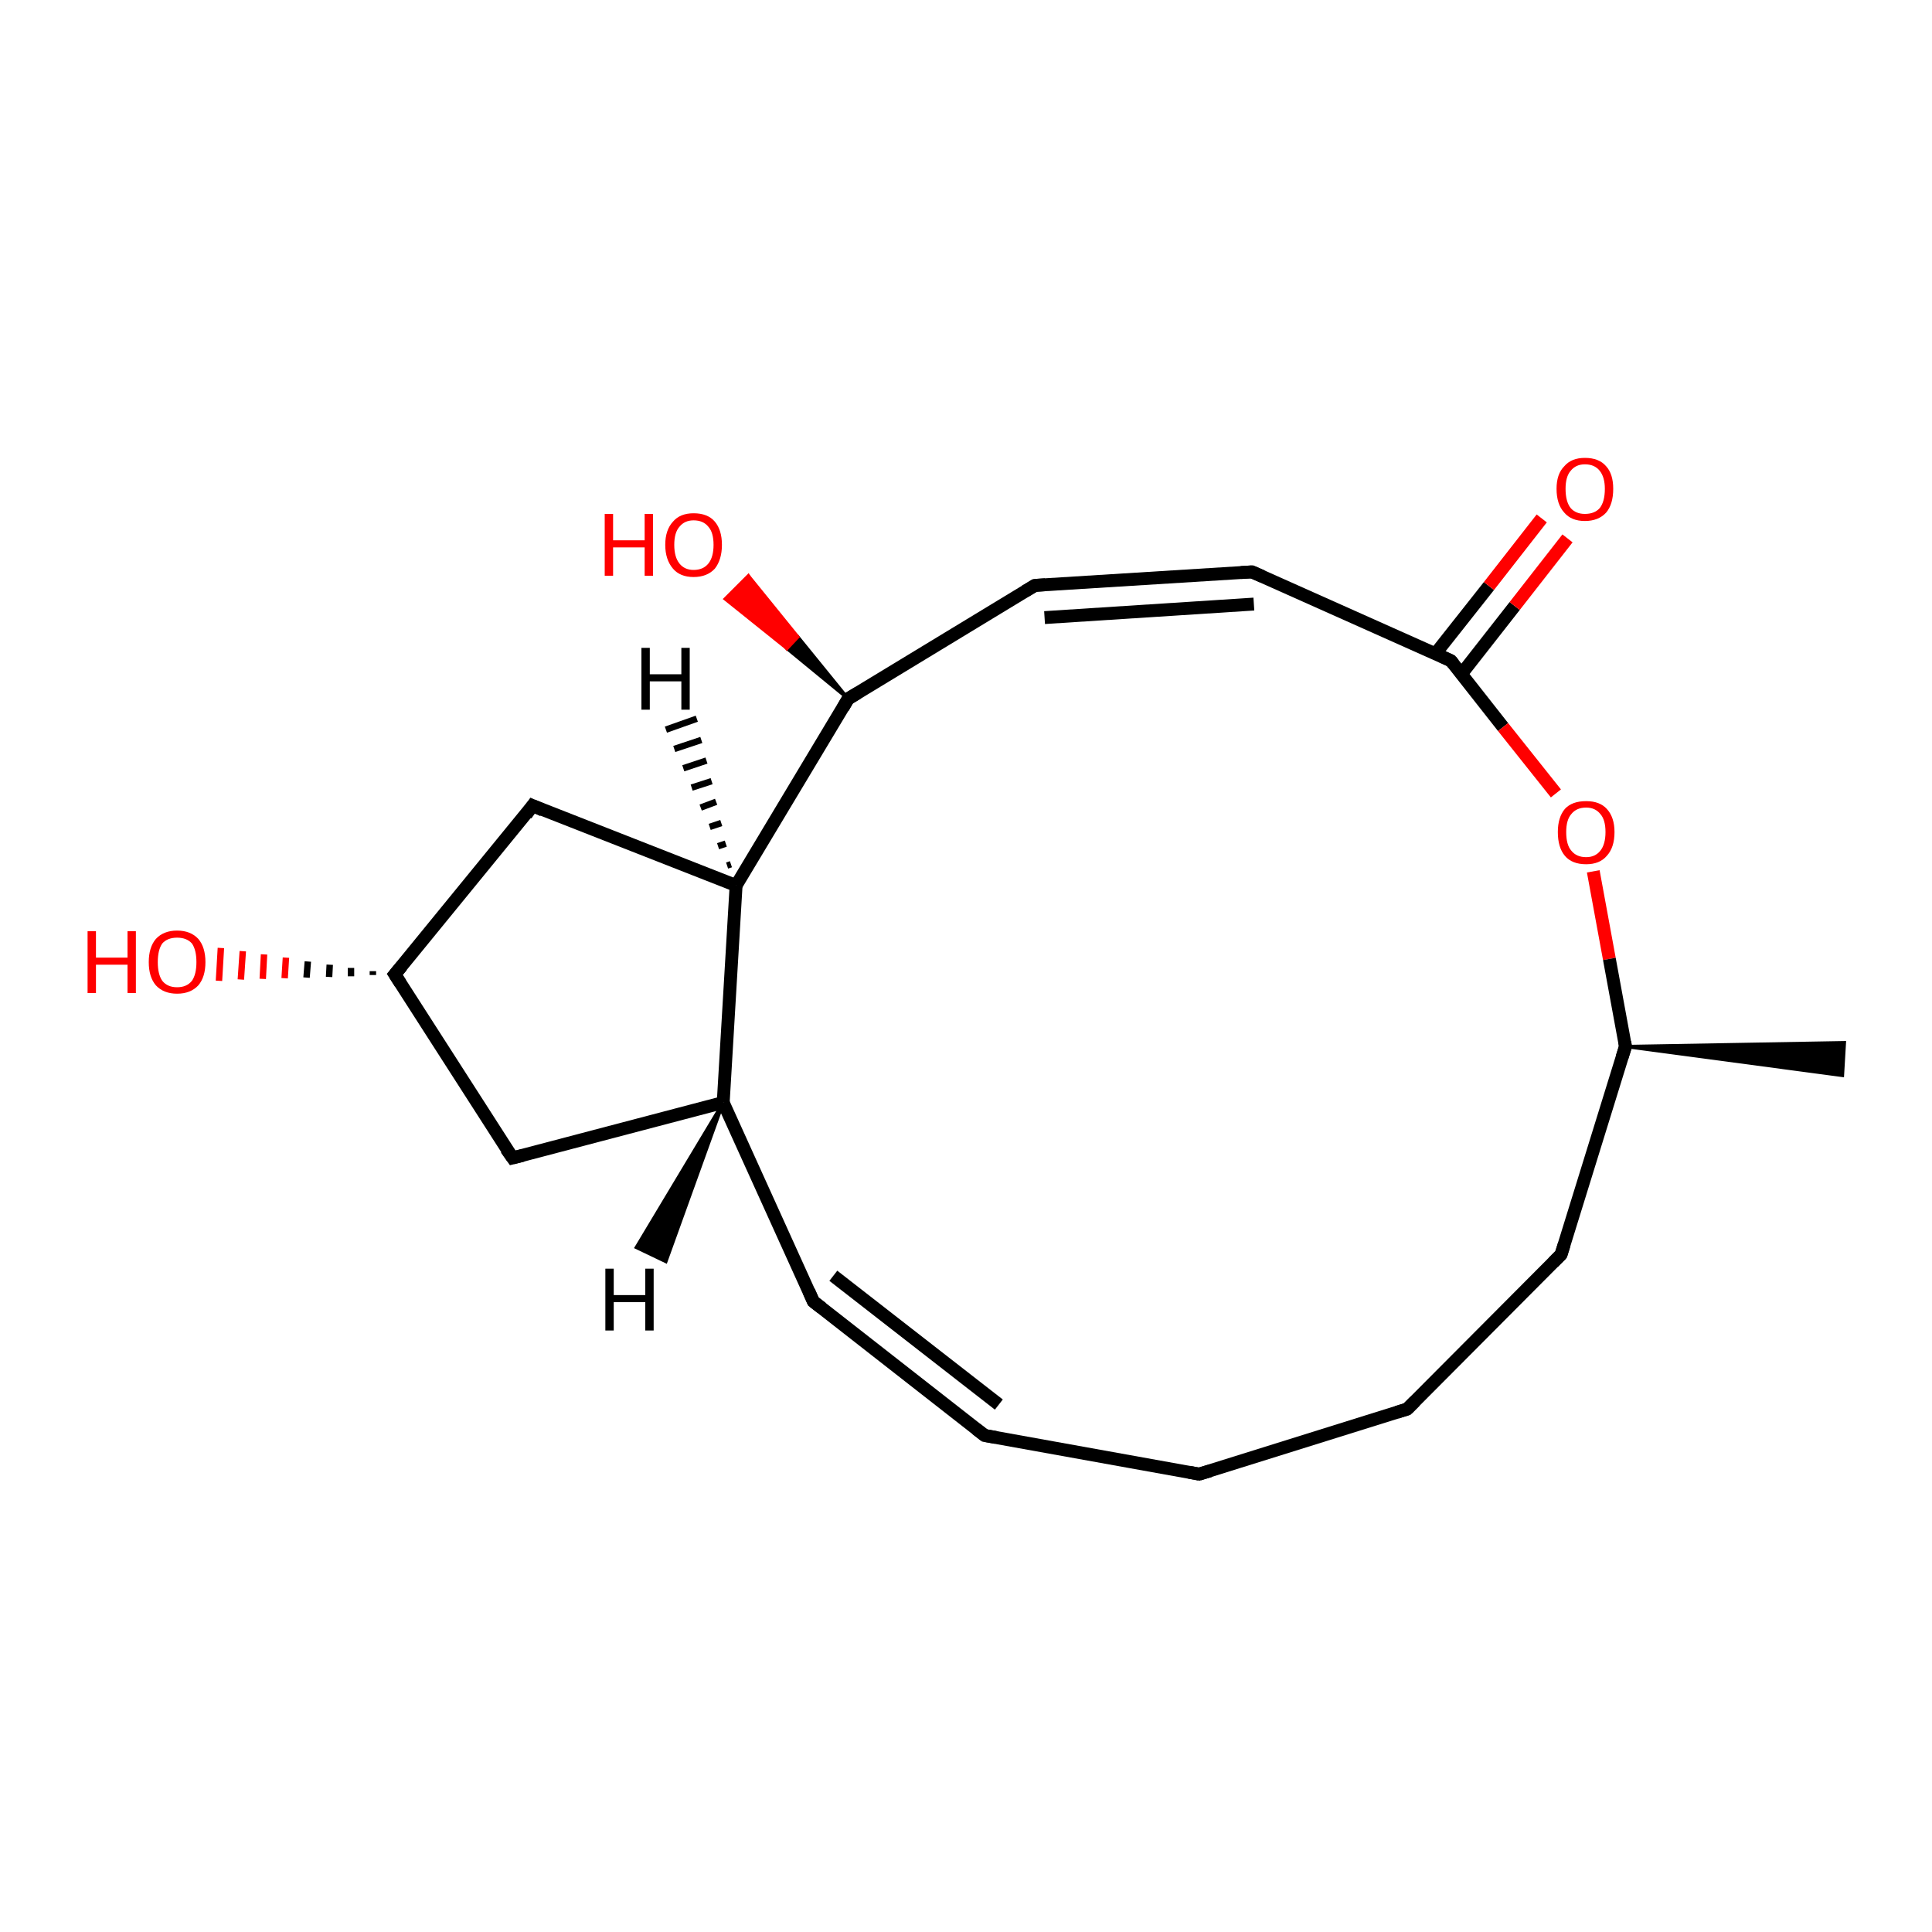 <?xml version='1.0' encoding='iso-8859-1'?>
<svg version='1.1' baseProfile='full'
              xmlns='http://www.w3.org/2000/svg'
                      xmlns:rdkit='http://www.rdkit.org/xml'
                      xmlns:xlink='http://www.w3.org/1999/xlink'
                  xml:space='preserve'
width='300px' height='300px' viewBox='0 0 300 300'>
<!-- END OF HEADER -->
<rect style='opacity:1.0;fill:#FFFFFF;stroke:none' width='300.0' height='300.0' x='0.0' y='0.0'> </rect>
<path class='bond-0 atom-1 atom-0' d='M 252.4,162.5 L 286.4,161.9 L 286.1,167.0 Z' style='fill:#000000;fill-rule:evenodd;fill-opacity:1;stroke:#000000;stroke-width:0.5px;stroke-linecap:butt;stroke-linejoin:miter;stroke-opacity:1;' />
<path class='bond-1 atom-1 atom-2' d='M 252.4,162.5 L 242.4,194.8' style='fill:none;fill-rule:evenodd;stroke:#000000;stroke-width:2.0px;stroke-linecap:butt;stroke-linejoin:miter;stroke-opacity:1' />
<path class='bond-2 atom-2 atom-3' d='M 242.4,194.8 L 218.5,218.8' style='fill:none;fill-rule:evenodd;stroke:#000000;stroke-width:2.0px;stroke-linecap:butt;stroke-linejoin:miter;stroke-opacity:1' />
<path class='bond-3 atom-3 atom-4' d='M 218.5,218.8 L 186.2,228.9' style='fill:none;fill-rule:evenodd;stroke:#000000;stroke-width:2.0px;stroke-linecap:butt;stroke-linejoin:miter;stroke-opacity:1' />
<path class='bond-4 atom-4 atom-5' d='M 186.2,228.9 L 152.9,222.9' style='fill:none;fill-rule:evenodd;stroke:#000000;stroke-width:2.0px;stroke-linecap:butt;stroke-linejoin:miter;stroke-opacity:1' />
<path class='bond-5 atom-5 atom-6' d='M 152.9,222.9 L 126.3,202.1' style='fill:none;fill-rule:evenodd;stroke:#000000;stroke-width:2.0px;stroke-linecap:butt;stroke-linejoin:miter;stroke-opacity:1' />
<path class='bond-5 atom-5 atom-6' d='M 155.1,218.1 L 129.4,198.1' style='fill:none;fill-rule:evenodd;stroke:#000000;stroke-width:2.0px;stroke-linecap:butt;stroke-linejoin:miter;stroke-opacity:1' />
<path class='bond-6 atom-6 atom-7' d='M 126.3,202.1 L 112.3,171.2' style='fill:none;fill-rule:evenodd;stroke:#000000;stroke-width:2.0px;stroke-linecap:butt;stroke-linejoin:miter;stroke-opacity:1' />
<path class='bond-7 atom-7 atom-8' d='M 112.3,171.2 L 79.6,179.8' style='fill:none;fill-rule:evenodd;stroke:#000000;stroke-width:2.0px;stroke-linecap:butt;stroke-linejoin:miter;stroke-opacity:1' />
<path class='bond-8 atom-8 atom-9' d='M 79.6,179.8 L 61.3,151.3' style='fill:none;fill-rule:evenodd;stroke:#000000;stroke-width:2.0px;stroke-linecap:butt;stroke-linejoin:miter;stroke-opacity:1' />
<path class='bond-9 atom-9 atom-10' d='M 57.9,151.4 L 57.9,150.8' style='fill:none;fill-rule:evenodd;stroke:#000000;stroke-width:1.0px;stroke-linecap:butt;stroke-linejoin:miter;stroke-opacity:1' />
<path class='bond-9 atom-9 atom-10' d='M 54.5,151.6 L 54.5,150.3' style='fill:none;fill-rule:evenodd;stroke:#000000;stroke-width:1.0px;stroke-linecap:butt;stroke-linejoin:miter;stroke-opacity:1' />
<path class='bond-9 atom-9 atom-10' d='M 51.1,151.7 L 51.2,149.8' style='fill:none;fill-rule:evenodd;stroke:#000000;stroke-width:1.0px;stroke-linecap:butt;stroke-linejoin:miter;stroke-opacity:1' />
<path class='bond-9 atom-9 atom-10' d='M 47.6,151.8 L 47.8,149.3' style='fill:none;fill-rule:evenodd;stroke:#000000;stroke-width:1.0px;stroke-linecap:butt;stroke-linejoin:miter;stroke-opacity:1' />
<path class='bond-9 atom-9 atom-10' d='M 44.2,151.9 L 44.4,148.7' style='fill:none;fill-rule:evenodd;stroke:#FF0000;stroke-width:1.0px;stroke-linecap:butt;stroke-linejoin:miter;stroke-opacity:1' />
<path class='bond-9 atom-9 atom-10' d='M 40.8,152.0 L 41.0,148.2' style='fill:none;fill-rule:evenodd;stroke:#FF0000;stroke-width:1.0px;stroke-linecap:butt;stroke-linejoin:miter;stroke-opacity:1' />
<path class='bond-9 atom-9 atom-10' d='M 37.4,152.1 L 37.7,147.7' style='fill:none;fill-rule:evenodd;stroke:#FF0000;stroke-width:1.0px;stroke-linecap:butt;stroke-linejoin:miter;stroke-opacity:1' />
<path class='bond-9 atom-9 atom-10' d='M 34.0,152.3 L 34.3,147.2' style='fill:none;fill-rule:evenodd;stroke:#FF0000;stroke-width:1.0px;stroke-linecap:butt;stroke-linejoin:miter;stroke-opacity:1' />
<path class='bond-10 atom-9 atom-11' d='M 61.3,151.3 L 82.7,125.1' style='fill:none;fill-rule:evenodd;stroke:#000000;stroke-width:2.0px;stroke-linecap:butt;stroke-linejoin:miter;stroke-opacity:1' />
<path class='bond-11 atom-11 atom-12' d='M 82.7,125.1 L 114.3,137.5' style='fill:none;fill-rule:evenodd;stroke:#000000;stroke-width:2.0px;stroke-linecap:butt;stroke-linejoin:miter;stroke-opacity:1' />
<path class='bond-12 atom-12 atom-13' d='M 114.3,137.5 L 131.7,108.5' style='fill:none;fill-rule:evenodd;stroke:#000000;stroke-width:2.0px;stroke-linecap:butt;stroke-linejoin:miter;stroke-opacity:1' />
<path class='bond-13 atom-13 atom-14' d='M 131.7,108.5 L 122.2,100.7 L 123.9,98.9 Z' style='fill:#000000;fill-rule:evenodd;fill-opacity:1;stroke:#000000;stroke-width:0.5px;stroke-linecap:butt;stroke-linejoin:miter;stroke-opacity:1;' />
<path class='bond-13 atom-13 atom-14' d='M 122.2,100.7 L 116.2,89.4 L 112.6,93.0 Z' style='fill:#FF0000;fill-rule:evenodd;fill-opacity:1;stroke:#FF0000;stroke-width:0.5px;stroke-linecap:butt;stroke-linejoin:miter;stroke-opacity:1;' />
<path class='bond-13 atom-13 atom-14' d='M 122.2,100.7 L 123.9,98.9 L 116.2,89.4 Z' style='fill:#FF0000;fill-rule:evenodd;fill-opacity:1;stroke:#FF0000;stroke-width:0.5px;stroke-linecap:butt;stroke-linejoin:miter;stroke-opacity:1;' />
<path class='bond-14 atom-13 atom-15' d='M 131.7,108.5 L 160.7,90.9' style='fill:none;fill-rule:evenodd;stroke:#000000;stroke-width:2.0px;stroke-linecap:butt;stroke-linejoin:miter;stroke-opacity:1' />
<path class='bond-15 atom-15 atom-16' d='M 160.7,90.9 L 194.4,88.8' style='fill:none;fill-rule:evenodd;stroke:#000000;stroke-width:2.0px;stroke-linecap:butt;stroke-linejoin:miter;stroke-opacity:1' />
<path class='bond-15 atom-15 atom-16' d='M 162.2,95.9 L 194.7,93.8' style='fill:none;fill-rule:evenodd;stroke:#000000;stroke-width:2.0px;stroke-linecap:butt;stroke-linejoin:miter;stroke-opacity:1' />
<path class='bond-16 atom-16 atom-17' d='M 194.4,88.8 L 225.3,102.6' style='fill:none;fill-rule:evenodd;stroke:#000000;stroke-width:2.0px;stroke-linecap:butt;stroke-linejoin:miter;stroke-opacity:1' />
<path class='bond-17 atom-17 atom-18' d='M 226.9,104.7 L 235.2,94.1' style='fill:none;fill-rule:evenodd;stroke:#000000;stroke-width:2.0px;stroke-linecap:butt;stroke-linejoin:miter;stroke-opacity:1' />
<path class='bond-17 atom-17 atom-18' d='M 235.2,94.1 L 243.4,83.6' style='fill:none;fill-rule:evenodd;stroke:#FF0000;stroke-width:2.0px;stroke-linecap:butt;stroke-linejoin:miter;stroke-opacity:1' />
<path class='bond-17 atom-17 atom-18' d='M 222.9,101.5 L 231.2,91.0' style='fill:none;fill-rule:evenodd;stroke:#000000;stroke-width:2.0px;stroke-linecap:butt;stroke-linejoin:miter;stroke-opacity:1' />
<path class='bond-17 atom-17 atom-18' d='M 231.2,91.0 L 239.4,80.5' style='fill:none;fill-rule:evenodd;stroke:#FF0000;stroke-width:2.0px;stroke-linecap:butt;stroke-linejoin:miter;stroke-opacity:1' />
<path class='bond-18 atom-17 atom-19' d='M 225.3,102.6 L 233.4,112.9' style='fill:none;fill-rule:evenodd;stroke:#000000;stroke-width:2.0px;stroke-linecap:butt;stroke-linejoin:miter;stroke-opacity:1' />
<path class='bond-18 atom-17 atom-19' d='M 233.4,112.9 L 241.6,123.2' style='fill:none;fill-rule:evenodd;stroke:#FF0000;stroke-width:2.0px;stroke-linecap:butt;stroke-linejoin:miter;stroke-opacity:1' />
<path class='bond-19 atom-19 atom-1' d='M 247.4,135.3 L 249.9,148.9' style='fill:none;fill-rule:evenodd;stroke:#FF0000;stroke-width:2.0px;stroke-linecap:butt;stroke-linejoin:miter;stroke-opacity:1' />
<path class='bond-19 atom-19 atom-1' d='M 249.9,148.9 L 252.4,162.5' style='fill:none;fill-rule:evenodd;stroke:#000000;stroke-width:2.0px;stroke-linecap:butt;stroke-linejoin:miter;stroke-opacity:1' />
<path class='bond-20 atom-12 atom-7' d='M 114.3,137.5 L 112.3,171.2' style='fill:none;fill-rule:evenodd;stroke:#000000;stroke-width:2.0px;stroke-linecap:butt;stroke-linejoin:miter;stroke-opacity:1' />
<path class='bond-21 atom-7 atom-20' d='M 112.3,171.2 L 103.4,195.9 L 98.8,193.7 Z' style='fill:#000000;fill-rule:evenodd;fill-opacity:1;stroke:#000000;stroke-width:0.5px;stroke-linecap:butt;stroke-linejoin:miter;stroke-opacity:1;' />
<path class='bond-22 atom-12 atom-21' d='M 112.9,134.4 L 113.5,134.2' style='fill:none;fill-rule:evenodd;stroke:#000000;stroke-width:1.0px;stroke-linecap:butt;stroke-linejoin:miter;stroke-opacity:1' />
<path class='bond-22 atom-12 atom-21' d='M 111.5,131.4 L 112.7,131.0' style='fill:none;fill-rule:evenodd;stroke:#000000;stroke-width:1.0px;stroke-linecap:butt;stroke-linejoin:miter;stroke-opacity:1' />
<path class='bond-22 atom-12 atom-21' d='M 110.2,128.4 L 112.0,127.8' style='fill:none;fill-rule:evenodd;stroke:#000000;stroke-width:1.0px;stroke-linecap:butt;stroke-linejoin:miter;stroke-opacity:1' />
<path class='bond-22 atom-12 atom-21' d='M 108.8,125.4 L 111.2,124.5' style='fill:none;fill-rule:evenodd;stroke:#000000;stroke-width:1.0px;stroke-linecap:butt;stroke-linejoin:miter;stroke-opacity:1' />
<path class='bond-22 atom-12 atom-21' d='M 107.4,122.3 L 110.5,121.3' style='fill:none;fill-rule:evenodd;stroke:#000000;stroke-width:1.0px;stroke-linecap:butt;stroke-linejoin:miter;stroke-opacity:1' />
<path class='bond-22 atom-12 atom-21' d='M 106.1,119.3 L 109.7,118.1' style='fill:none;fill-rule:evenodd;stroke:#000000;stroke-width:1.0px;stroke-linecap:butt;stroke-linejoin:miter;stroke-opacity:1' />
<path class='bond-22 atom-12 atom-21' d='M 104.7,116.3 L 108.9,114.9' style='fill:none;fill-rule:evenodd;stroke:#000000;stroke-width:1.0px;stroke-linecap:butt;stroke-linejoin:miter;stroke-opacity:1' />
<path class='bond-22 atom-12 atom-21' d='M 103.4,113.3 L 108.2,111.6' style='fill:none;fill-rule:evenodd;stroke:#000000;stroke-width:1.0px;stroke-linecap:butt;stroke-linejoin:miter;stroke-opacity:1' />
<path d='M 251.9,164.1 L 252.4,162.5 L 252.3,161.8' style='fill:none;stroke:#000000;stroke-width:2.0px;stroke-linecap:butt;stroke-linejoin:miter;stroke-opacity:1;' />
<path d='M 242.9,193.2 L 242.4,194.8 L 241.2,196.0' style='fill:none;stroke:#000000;stroke-width:2.0px;stroke-linecap:butt;stroke-linejoin:miter;stroke-opacity:1;' />
<path d='M 219.7,217.6 L 218.5,218.8 L 216.9,219.3' style='fill:none;stroke:#000000;stroke-width:2.0px;stroke-linecap:butt;stroke-linejoin:miter;stroke-opacity:1;' />
<path d='M 187.9,228.4 L 186.2,228.9 L 184.6,228.6' style='fill:none;stroke:#000000;stroke-width:2.0px;stroke-linecap:butt;stroke-linejoin:miter;stroke-opacity:1;' />
<path d='M 154.6,223.2 L 152.9,222.9 L 151.6,221.9' style='fill:none;stroke:#000000;stroke-width:2.0px;stroke-linecap:butt;stroke-linejoin:miter;stroke-opacity:1;' />
<path d='M 127.6,203.1 L 126.3,202.1 L 125.6,200.5' style='fill:none;stroke:#000000;stroke-width:2.0px;stroke-linecap:butt;stroke-linejoin:miter;stroke-opacity:1;' />
<path d='M 81.2,179.4 L 79.6,179.8 L 78.6,178.4' style='fill:none;stroke:#000000;stroke-width:2.0px;stroke-linecap:butt;stroke-linejoin:miter;stroke-opacity:1;' />
<path d='M 62.2,152.7 L 61.3,151.3 L 62.4,150.0' style='fill:none;stroke:#000000;stroke-width:2.0px;stroke-linecap:butt;stroke-linejoin:miter;stroke-opacity:1;' />
<path d='M 81.7,126.5 L 82.7,125.1 L 84.3,125.8' style='fill:none;stroke:#000000;stroke-width:2.0px;stroke-linecap:butt;stroke-linejoin:miter;stroke-opacity:1;' />
<path d='M 130.9,109.9 L 131.7,108.5 L 133.2,107.6' style='fill:none;stroke:#000000;stroke-width:2.0px;stroke-linecap:butt;stroke-linejoin:miter;stroke-opacity:1;' />
<path d='M 159.2,91.8 L 160.7,90.9 L 162.3,90.8' style='fill:none;stroke:#000000;stroke-width:2.0px;stroke-linecap:butt;stroke-linejoin:miter;stroke-opacity:1;' />
<path d='M 192.7,88.9 L 194.4,88.8 L 196.0,89.5' style='fill:none;stroke:#000000;stroke-width:2.0px;stroke-linecap:butt;stroke-linejoin:miter;stroke-opacity:1;' />
<path d='M 223.8,101.9 L 225.3,102.6 L 225.7,103.1' style='fill:none;stroke:#000000;stroke-width:2.0px;stroke-linecap:butt;stroke-linejoin:miter;stroke-opacity:1;' />
<path class='atom-10' d='M 13.6 144.6
L 14.9 144.6
L 14.9 148.7
L 19.8 148.7
L 19.8 144.6
L 21.1 144.6
L 21.1 154.2
L 19.8 154.2
L 19.8 149.8
L 14.9 149.8
L 14.9 154.2
L 13.6 154.2
L 13.6 144.6
' fill='#FF0000'/>
<path class='atom-10' d='M 23.1 149.4
Q 23.1 147.1, 24.2 145.8
Q 25.4 144.5, 27.5 144.5
Q 29.6 144.5, 30.8 145.8
Q 31.9 147.1, 31.9 149.4
Q 31.9 151.7, 30.8 153.0
Q 29.6 154.3, 27.5 154.3
Q 25.4 154.3, 24.2 153.0
Q 23.1 151.7, 23.1 149.4
M 27.5 153.3
Q 29.0 153.3, 29.8 152.3
Q 30.5 151.3, 30.5 149.4
Q 30.5 147.5, 29.8 146.5
Q 29.0 145.6, 27.5 145.6
Q 26.0 145.6, 25.2 146.5
Q 24.5 147.5, 24.5 149.4
Q 24.5 151.3, 25.2 152.3
Q 26.0 153.3, 27.5 153.3
' fill='#FF0000'/>
<path class='atom-14' d='M 93.9 79.8
L 95.2 79.8
L 95.2 83.9
L 100.1 83.9
L 100.1 79.8
L 101.4 79.8
L 101.4 89.4
L 100.1 89.4
L 100.1 85.0
L 95.2 85.0
L 95.2 89.4
L 93.9 89.4
L 93.9 79.8
' fill='#FF0000'/>
<path class='atom-14' d='M 103.3 84.6
Q 103.3 82.3, 104.5 81.0
Q 105.6 79.7, 107.7 79.7
Q 109.9 79.7, 111.0 81.0
Q 112.1 82.3, 112.1 84.6
Q 112.1 86.9, 111.0 88.3
Q 109.8 89.6, 107.7 89.6
Q 105.6 89.6, 104.5 88.3
Q 103.3 86.9, 103.3 84.6
M 107.7 88.5
Q 109.2 88.5, 110.0 87.5
Q 110.8 86.5, 110.8 84.6
Q 110.8 82.7, 110.0 81.8
Q 109.2 80.8, 107.7 80.8
Q 106.3 80.8, 105.5 81.8
Q 104.7 82.7, 104.7 84.6
Q 104.7 86.5, 105.5 87.5
Q 106.3 88.5, 107.7 88.5
' fill='#FF0000'/>
<path class='atom-18' d='M 241.7 75.9
Q 241.7 73.6, 242.9 72.4
Q 244.0 71.1, 246.1 71.1
Q 248.3 71.1, 249.4 72.4
Q 250.5 73.6, 250.5 75.9
Q 250.5 78.3, 249.4 79.6
Q 248.2 80.9, 246.1 80.9
Q 244.0 80.9, 242.9 79.6
Q 241.7 78.3, 241.7 75.9
M 246.1 79.8
Q 247.6 79.8, 248.4 78.9
Q 249.2 77.9, 249.2 75.9
Q 249.2 74.1, 248.4 73.1
Q 247.6 72.1, 246.1 72.1
Q 244.7 72.1, 243.9 73.1
Q 243.1 74.0, 243.1 75.9
Q 243.1 77.9, 243.9 78.9
Q 244.7 79.8, 246.1 79.8
' fill='#FF0000'/>
<path class='atom-19' d='M 241.9 129.2
Q 241.9 126.9, 243.0 125.6
Q 244.1 124.4, 246.3 124.4
Q 248.4 124.4, 249.5 125.6
Q 250.7 126.9, 250.7 129.2
Q 250.7 131.6, 249.5 132.9
Q 248.4 134.2, 246.3 134.2
Q 244.1 134.2, 243.0 132.9
Q 241.9 131.6, 241.9 129.2
M 246.3 133.1
Q 247.7 133.1, 248.5 132.1
Q 249.3 131.1, 249.3 129.2
Q 249.3 127.3, 248.5 126.4
Q 247.7 125.4, 246.3 125.4
Q 244.8 125.4, 244.0 126.4
Q 243.2 127.3, 243.2 129.2
Q 243.2 131.2, 244.0 132.1
Q 244.8 133.1, 246.3 133.1
' fill='#FF0000'/>
<path class='atom-20' d='M 94.0 197.0
L 95.3 197.0
L 95.3 201.1
L 100.2 201.1
L 100.2 197.0
L 101.5 197.0
L 101.5 206.6
L 100.2 206.6
L 100.2 202.2
L 95.3 202.2
L 95.3 206.6
L 94.0 206.6
L 94.0 197.0
' fill='#000000'/>
<path class='atom-21' d='M 99.6 100.6
L 100.9 100.6
L 100.9 104.7
L 105.8 104.7
L 105.8 100.6
L 107.1 100.6
L 107.1 110.2
L 105.8 110.2
L 105.8 105.8
L 100.9 105.8
L 100.9 110.2
L 99.6 110.2
L 99.6 100.6
' fill='#000000'/>
</svg>
